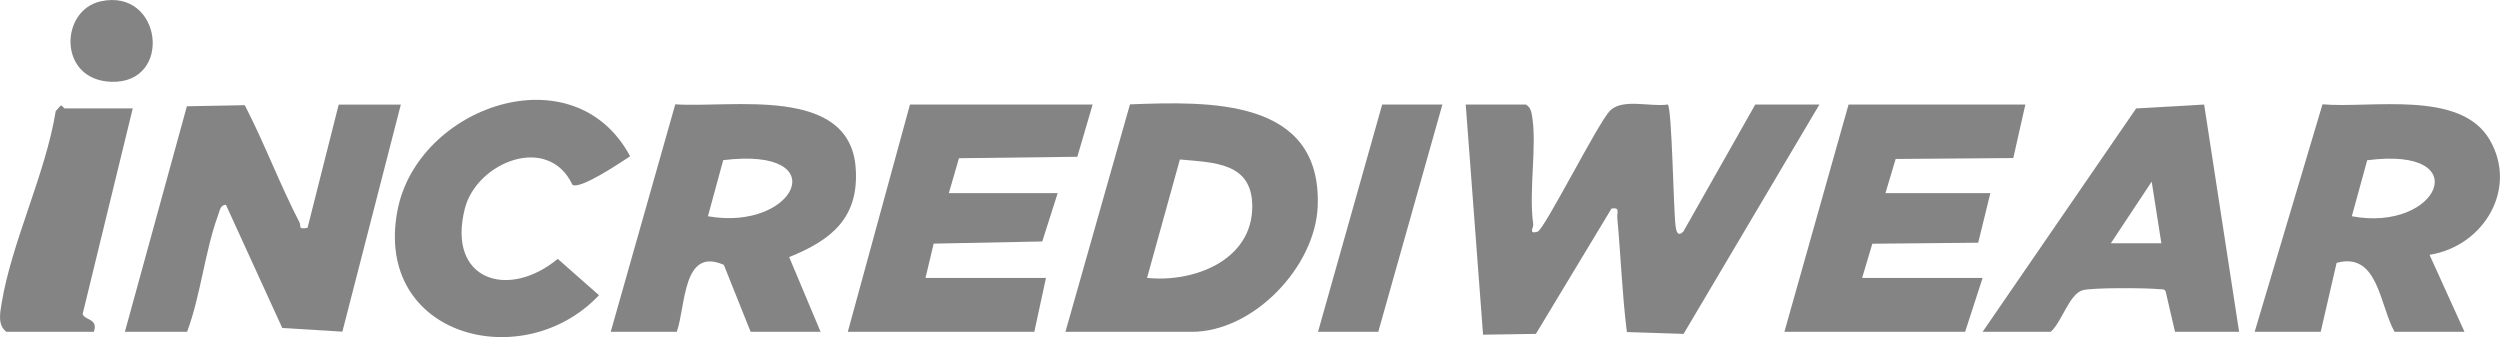 <?xml version="1.0" encoding="UTF-8"?><svg id="uuid-98be0159-b97b-4bf7-8a85-1e21e63e7d6c" xmlns="http://www.w3.org/2000/svg" viewBox="0 0 741.51 100"><defs><style>.uuid-346b8e55-0680-4e6f-9da5-1deb18f8041e{fill:#848484;}</style></defs><path class="uuid-346b8e55-0680-4e6f-9da5-1deb18f8041e" d="M539.64,31.01l-40.28,68.02-16.82-.54c-1.41-11.22-1.8-22.54-2.84-33.79-.16-1.7.91-3.29-1.72-2.84l-22.43,37.17-15.67.24-5.14-68.26h17.86c1.14.72,1.49,1.58,1.73,2.86,1.7,9.18-1,22.48.44,32.73.12.79-1.54,2.97,1.28,2.12,2.01-.61,17.77-31.98,21.46-35.88,3.79-3.76,12.05-1.05,17.17-1.84,1.25,1.3,1.66,31,2.3,36.02.2,1.59.62,3.29,2.29,1.69l21.35-37.71h19.03Z"/><path class="uuid-346b8e55-0680-4e6f-9da5-1deb18f8041e" d="M118.89,31.01l-17.34,67.36-17.83-1.09-16.72-36.56c-1.72.16-1.79,1.69-2.24,2.9-3.95,10.63-5.22,23.97-9.27,34.8h-18.45L55.43,31.52l17.18-.32c5.84,11.33,10.37,23.44,16.21,34.75.62,1.2-.6,2.16,2.4,1.63l9.24-36.56h18.44Z"/><path class="uuid-346b8e55-0680-4e6f-9da5-1deb18f8041e" d="M335.16,30.94l-19.15,67.48h37.46c18.36,0,36.71-19.33,37.37-37.32,1.19-32.15-32.35-31.01-55.68-30.15ZM340.22,82.42l9.74-35.12c10.09.95,21.5.81,21.47,13.99-.05,15.98-17.4,22.59-31.22,21.13Z"/><path class="uuid-346b8e55-0680-4e6f-9da5-1deb18f8041e" d="M738.4,41.38c-8.69-14.78-35.03-9.19-49.54-10.44l-20.12,67.48h19.59l4.72-20.45c12.28-3.38,12.73,12.45,17.18,20.45h20.75l-10.37-22.84c16.01-2.51,26.39-19.59,17.79-34.21ZM697.56,64.14l4.56-16.61c32.68-4.24,21.2,21.45-4.56,16.61Z"/><path class="uuid-346b8e55-0680-4e6f-9da5-1deb18f8041e" d="M253.8,49.82c-1.75-24.59-36.72-17.74-53.51-18.88l-19.15,67.48h19.6c2.69-7.79,1.72-25.27,13.95-19.86l7.95,19.86h20.75l-9.32-22.17c12.65-5.08,20.78-11.72,19.73-26.44ZM209.97,64.14l4.54-16.64c33.57-4.08,21.44,21.24-4.54,16.64Z"/><polygon class="uuid-346b8e55-0680-4e6f-9da5-1deb18f8041e" points="284.43 46.93 281.43 57.29 313.71 57.29 309.14 71.62 276.93 72.26 274.51 82.43 310.24 82.43 306.78 98.42 251.46 98.42 269.9 31.01 324.08 31.01 319.54 46.5 284.43 46.93"/><polygon class="uuid-346b8e55-0680-4e6f-9da5-1deb18f8041e" points="562.26 47.15 559.23 57.29 590.35 57.29 586.74 71.99 555.34 72.29 552.32 82.43 588.05 82.43 582.86 98.42 529.26 98.42 548.29 31.01 600.73 31.01 597.15 46.88 562.26 47.15"/><path class="uuid-346b8e55-0680-4e6f-9da5-1deb18f8041e" d="M653.76,31.01l-20.17,1.15-45.54,66.26h20.18c3.22-2.72,5.51-11.19,9.46-12.33,2.83-.82,19.27-.72,22.86-.31.76.08,1.51-.16,1.81.74l2.76,11.9h19.01l-10.37-67.41ZM626.1,72.13l12.1-18.26,2.87,18.28h-14.97Z"/><path class="uuid-346b8e55-0680-4e6f-9da5-1deb18f8041e" d="M165.43,76.78l12.23,10.78c-22.4,23.78-66.84,12.36-59.79-25.03,5.86-31.04,52.41-47.29,69.03-16.17-2.78,1.77-14.66,9.88-17.1,8.47-7.18-15.3-28.39-6.73-31.91,6.98-5.46,21.31,12.84,27.18,27.55,14.96Z"/><path class="uuid-346b8e55-0680-4e6f-9da5-1deb18f8041e" d="M27.83,98.42H1.9c-2.62-1.96-1.9-5.5-1.45-8.29,2.98-18.32,13.06-38.47,16.08-57.19l1.5-1.66c.53.03.9.88,1.17.88h20.17l-14.86,60.98c.68,1.95,4.7,1.29,3.32,5.29Z"/><polygon class="uuid-346b8e55-0680-4e6f-9da5-1deb18f8041e" points="427.82 31.01 408.8 98.42 390.93 98.42 409.96 31.01 427.82 31.01"/><path class="uuid-346b8e55-0680-4e6f-9da5-1deb18f8041e" d="M33.01,24.26c-15.83-.51-15.3-21.14-3.21-23.85,18.31-4.11,21.67,24.45,3.21,23.85Z"/></svg>